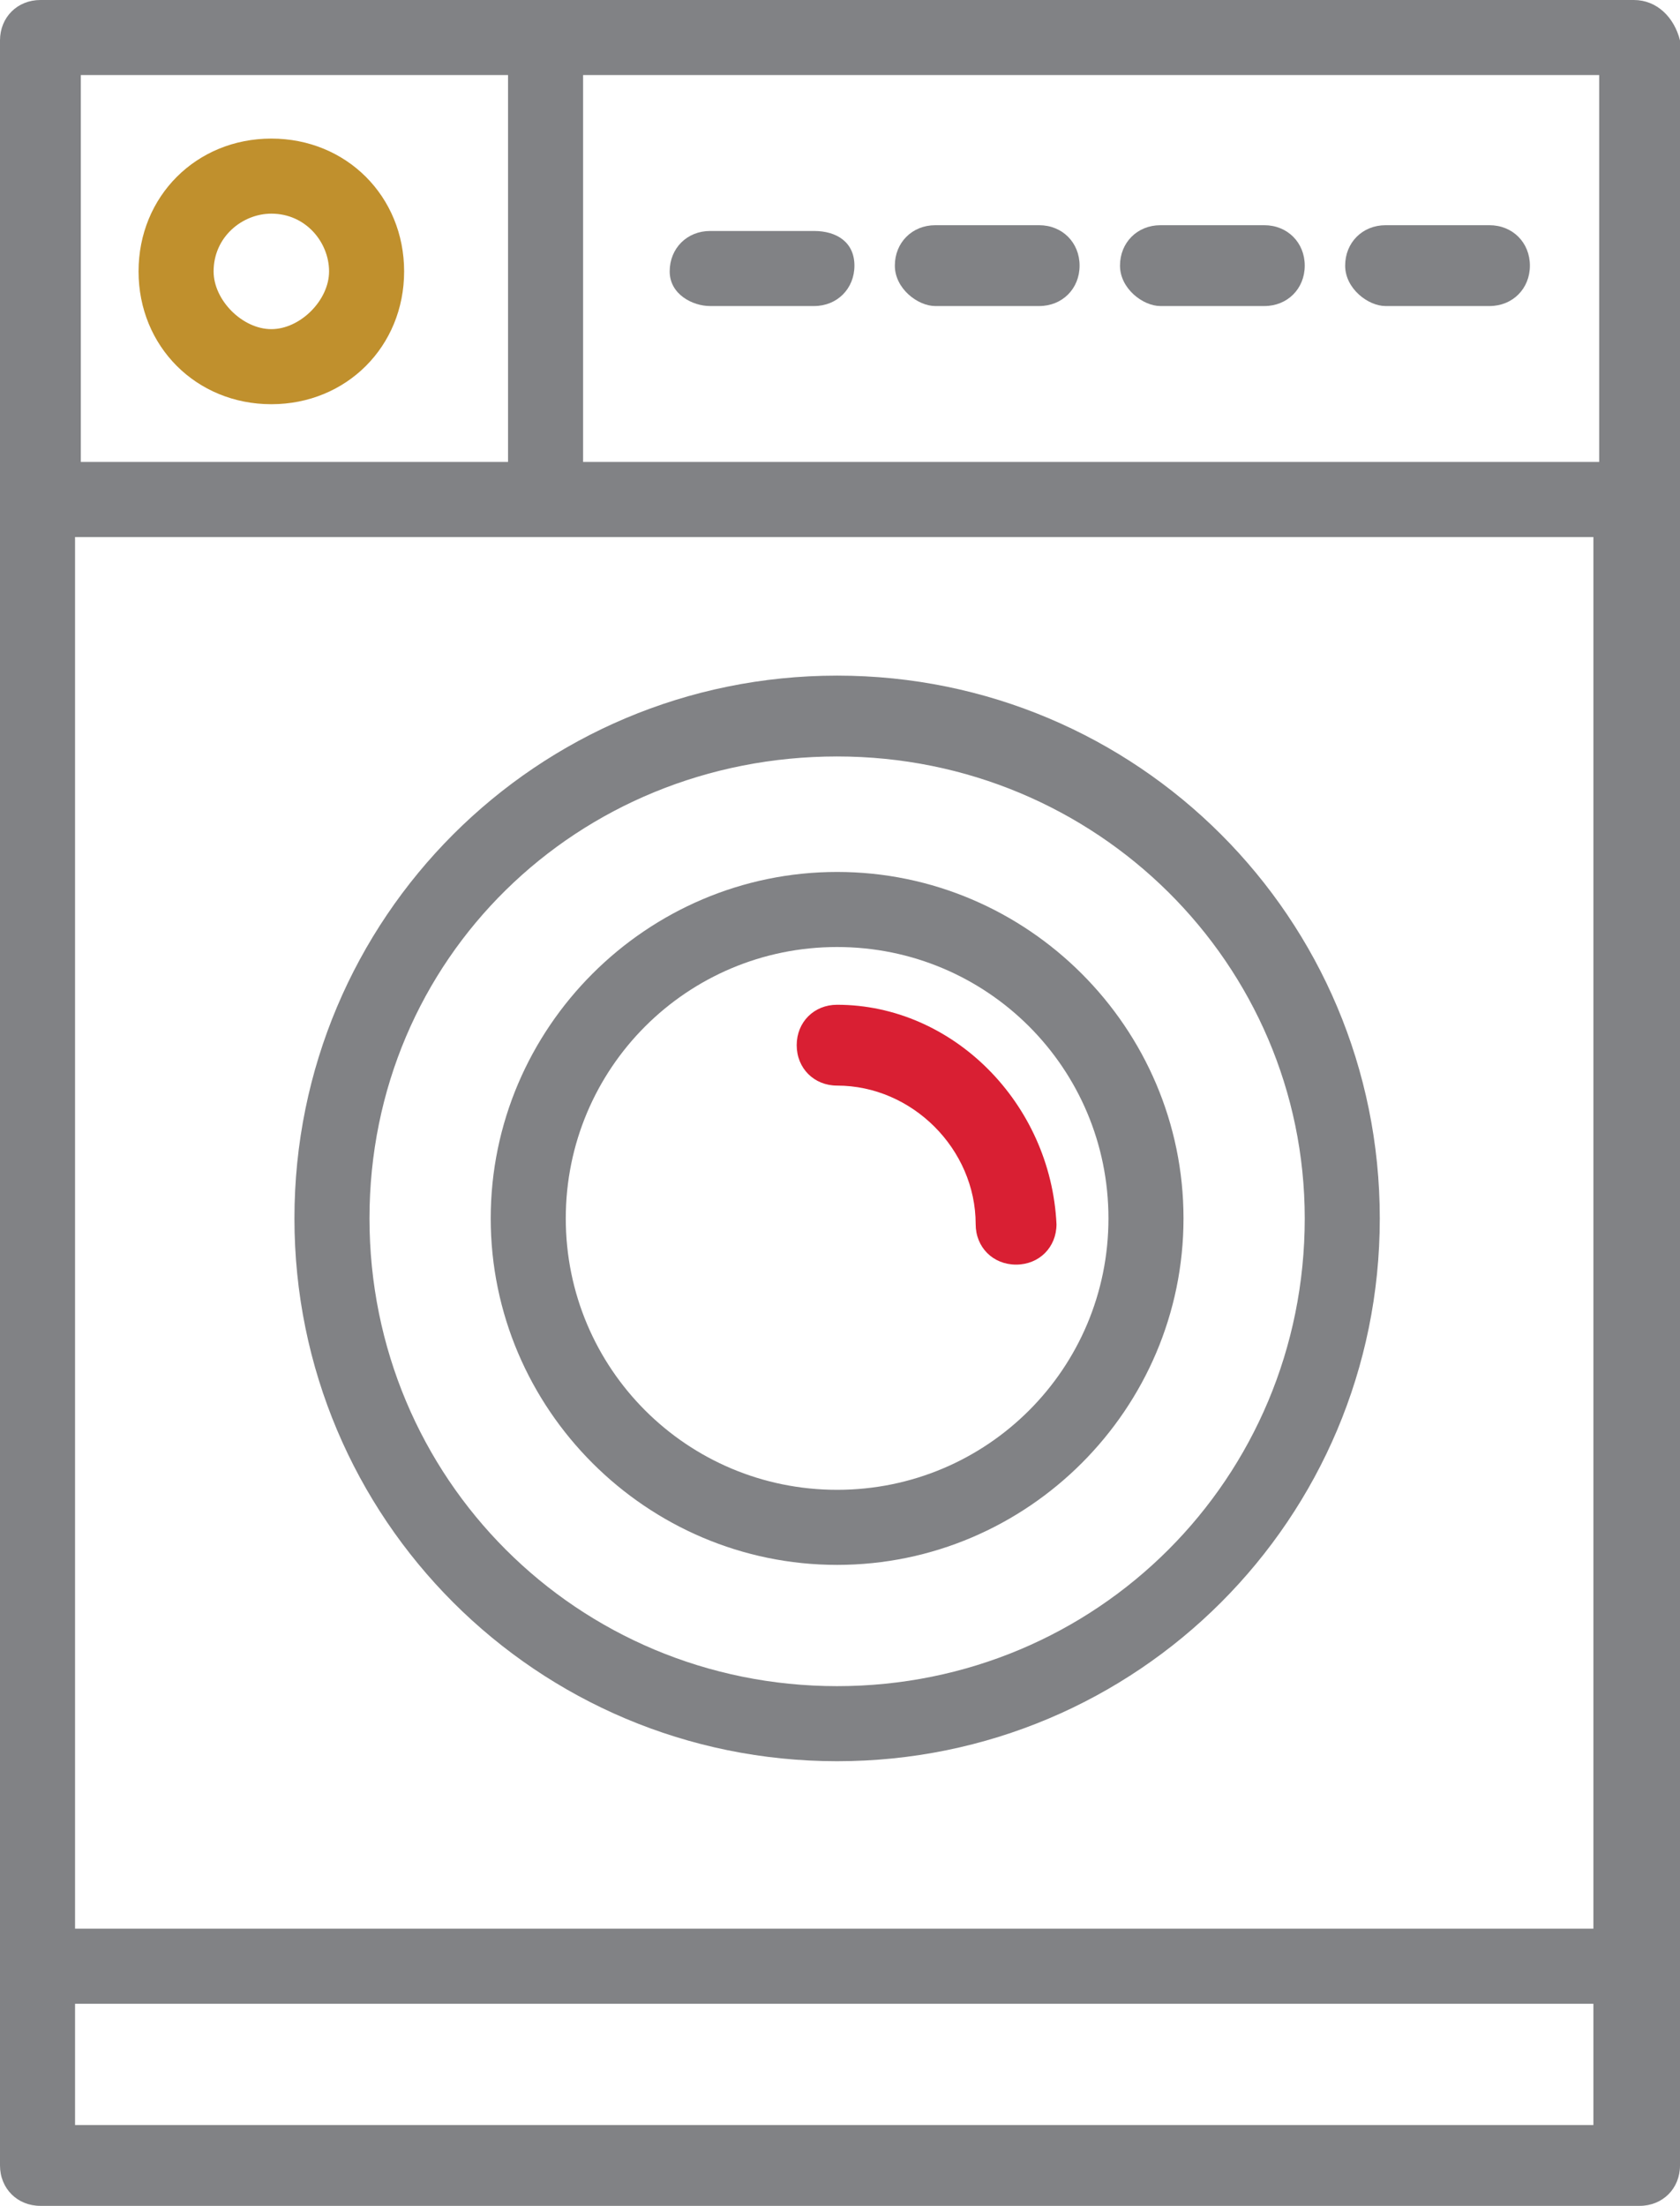 <?xml version="1.0" encoding="UTF-8"?>
<svg id="Layer_2" xmlns="http://www.w3.org/2000/svg" viewBox="0 0 29.1 38.2">
  <defs>
    <style>
      .cls-1 {
        fill: #c0902d;
      }

      .cls-2 {
        fill: #818285;
      }

      .cls-3 {
        fill: #d91f33;
      }
    </style>
  </defs>
  <g id="Layer_1-2" data-name="Layer_1">
    <g>
      <path class="cls-2" d="M28.3,0H.7c-.4,0-.7.3-.7.7v36.8c0,.4.3.7.7.7h27.7c.4,0,.7-.3.7-.7V.7c-.1-.4-.4-.7-.8-.7ZM1.3,34.7h26.3v2.1H1.3v-2.1ZM27.7,8H10.1V1.3h17.6v6.7ZM1.3,33.4V9.3h26.3v24.1H1.3ZM8.8,8H1.4V1.3h7.4v6.7Z"/>
      <path class="cls-2" d="M14.5,15.1c-3.3,0-6,2.7-6,6s2.7,6,6,6,6-2.7,6-6-2.7-6-6-6ZM19.2,21.1c0,2.6-2.1,4.7-4.7,4.7s-4.7-2.1-4.7-4.7,2.1-4.7,4.7-4.7,4.7,2.1,4.7,4.7Z"/>
      <path class="cls-2" d="M14.5,11.7c-5.2,0-9.4,4.2-9.4,9.4s4.2,9.4,9.4,9.4,9.4-4.2,9.4-9.4-4.2-9.4-9.4-9.4ZM22.6,21.1c0,4.5-3.6,8.1-8.1,8.1s-8.1-3.6-8.1-8.1,3.6-8,8.1-8,8.1,3.6,8.1,8Z"/>
      <path class="cls-3" d="M14.5,17.4c-.4,0-.7.3-.7.7s.3.7.7.7c1.3,0,2.4,1.1,2.4,2.4,0,.4.3.7.7.7s.7-.3.7-.7c-.1-2.1-1.8-3.8-3.8-3.8Z"/>
      <path class="cls-1" d="M4.7,7c1.3,0,2.3-1,2.3-2.3s-1-2.3-2.3-2.3-2.3,1-2.3,2.3,1,2.3,2.3,2.3ZM3.7,4.7c0-.6.5-1,1-1,.6,0,1,.5,1,1s-.5,1-1,1-1-.5-1-1Z"/>
      <path class="cls-2" d="M12.3,5.3h1.8c.4,0,.7-.3.7-.7s-.3-.6-.7-.6h-1.8c-.4,0-.7.3-.7.7s.4.6.7.6Z"/>
      <path class="cls-2" d="M16.2,5.3h1.8c.4,0,.7-.3.7-.7s-.3-.7-.7-.7h-1.8c-.4,0-.7.3-.7.7s.4.7.7.7Z"/>
      <path class="cls-2" d="M20.1,5.3h1.8c.4,0,.7-.3.7-.7s-.3-.7-.7-.7h-1.8c-.4,0-.7.3-.7.7s.4.7.7.7Z"/>
      <path class="cls-2" d="M24,5.3h1.8c.4,0,.7-.3.7-.7s-.3-.7-.7-.7h-1.8c-.4,0-.7.3-.7.7s.4.7.7.7Z"/>
    </g>
  </g>
</svg>